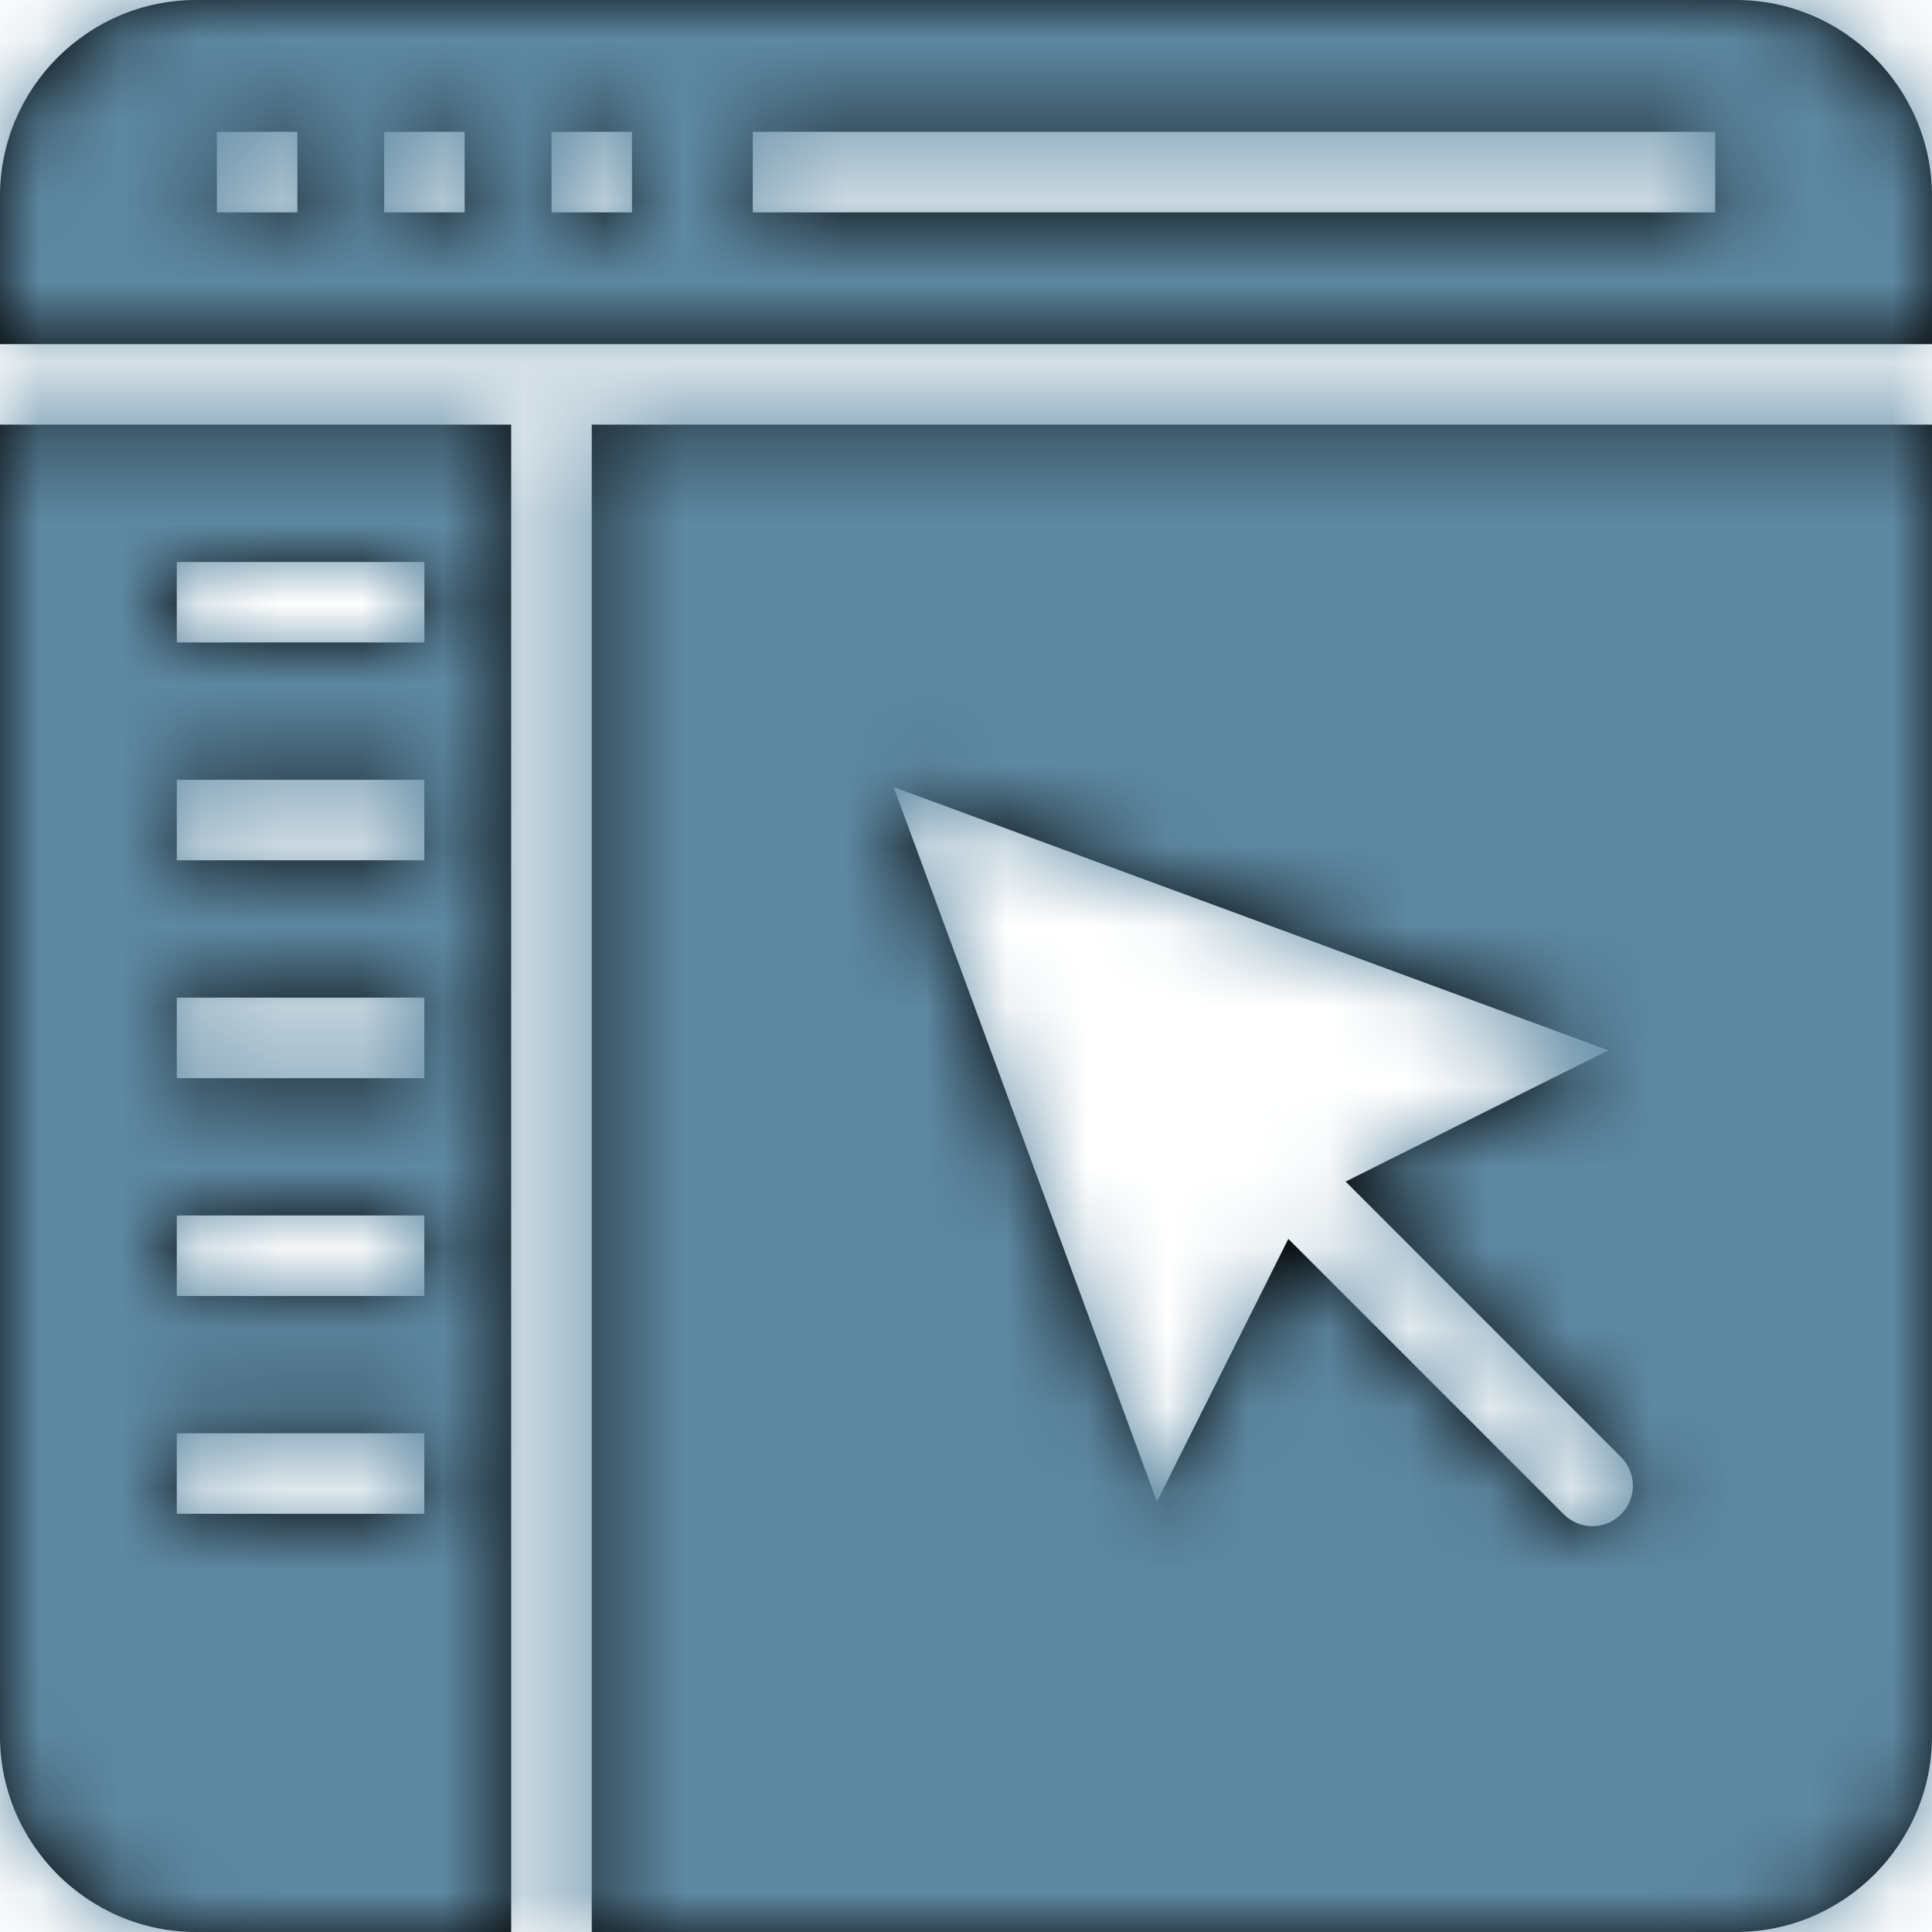 <svg xmlns="http://www.w3.org/2000/svg" xmlns:xlink="http://www.w3.org/1999/xlink" width="24" height="24" viewBox="0 0 24 24">
    <defs>
        <path id="zjkr0kvlva" d="M24 4.275H0v-1.84C0 1.095 1.095 0 2.435 0h19.13C22.905 0 24 1.095 24 2.435v1.84zM9.351 1.638v1h11.956v-1H9.35zm-2.5 0v1h1v-1h-1zm-2.079 0v1h1v-1h-1zm-2.078 0v1h1v-1h-1zM6.35 5.275V24H2.435C1.095 24 0 22.905 0 21.565V5.275h6.351zm-1.079 13.53v-1H2.196v1h3.076zm0-2.706v-1H2.196v1h3.076zm0-2.706v-1H2.196v1h3.076zm0-2.706v-1H2.196v1h3.076zM2.196 7.981h3.076v-1H2.196v1zM7.35 5.275H24v16.29C24 22.905 22.905 24 21.565 24H7.351V5.275zM20.137 18.1l-3.421-3.422 3.263-1.631-8.878-3.27 3.271 8.877 1.632-3.264 3.421 3.421c.098.099.227.148.356.148.129 0 .258-.05.356-.148.197-.196.197-.515 0-.711z"/>
    </defs>
    <g fill="none" fill-rule="evenodd">
        <g>
            <g>
                <g>
                    <g transform="translate(-24 -97) translate(0 -59) translate(24 156)">
                        <mask id="cgns1az2qb" fill="#fff">
                            <use xlink:href="#zjkr0kvlva"/>
                        </mask>
                        <use fill="#000" fill-rule="nonzero" xlink:href="#zjkr0kvlva"/>
                        <g fill="#5E89A3" mask="url(#cgns1az2qb)">
                            <path d="M0 0H24V24H0z"/>
                        </g>
                    </g>
                </g>
            </g>
        </g>
    </g>
</svg>
